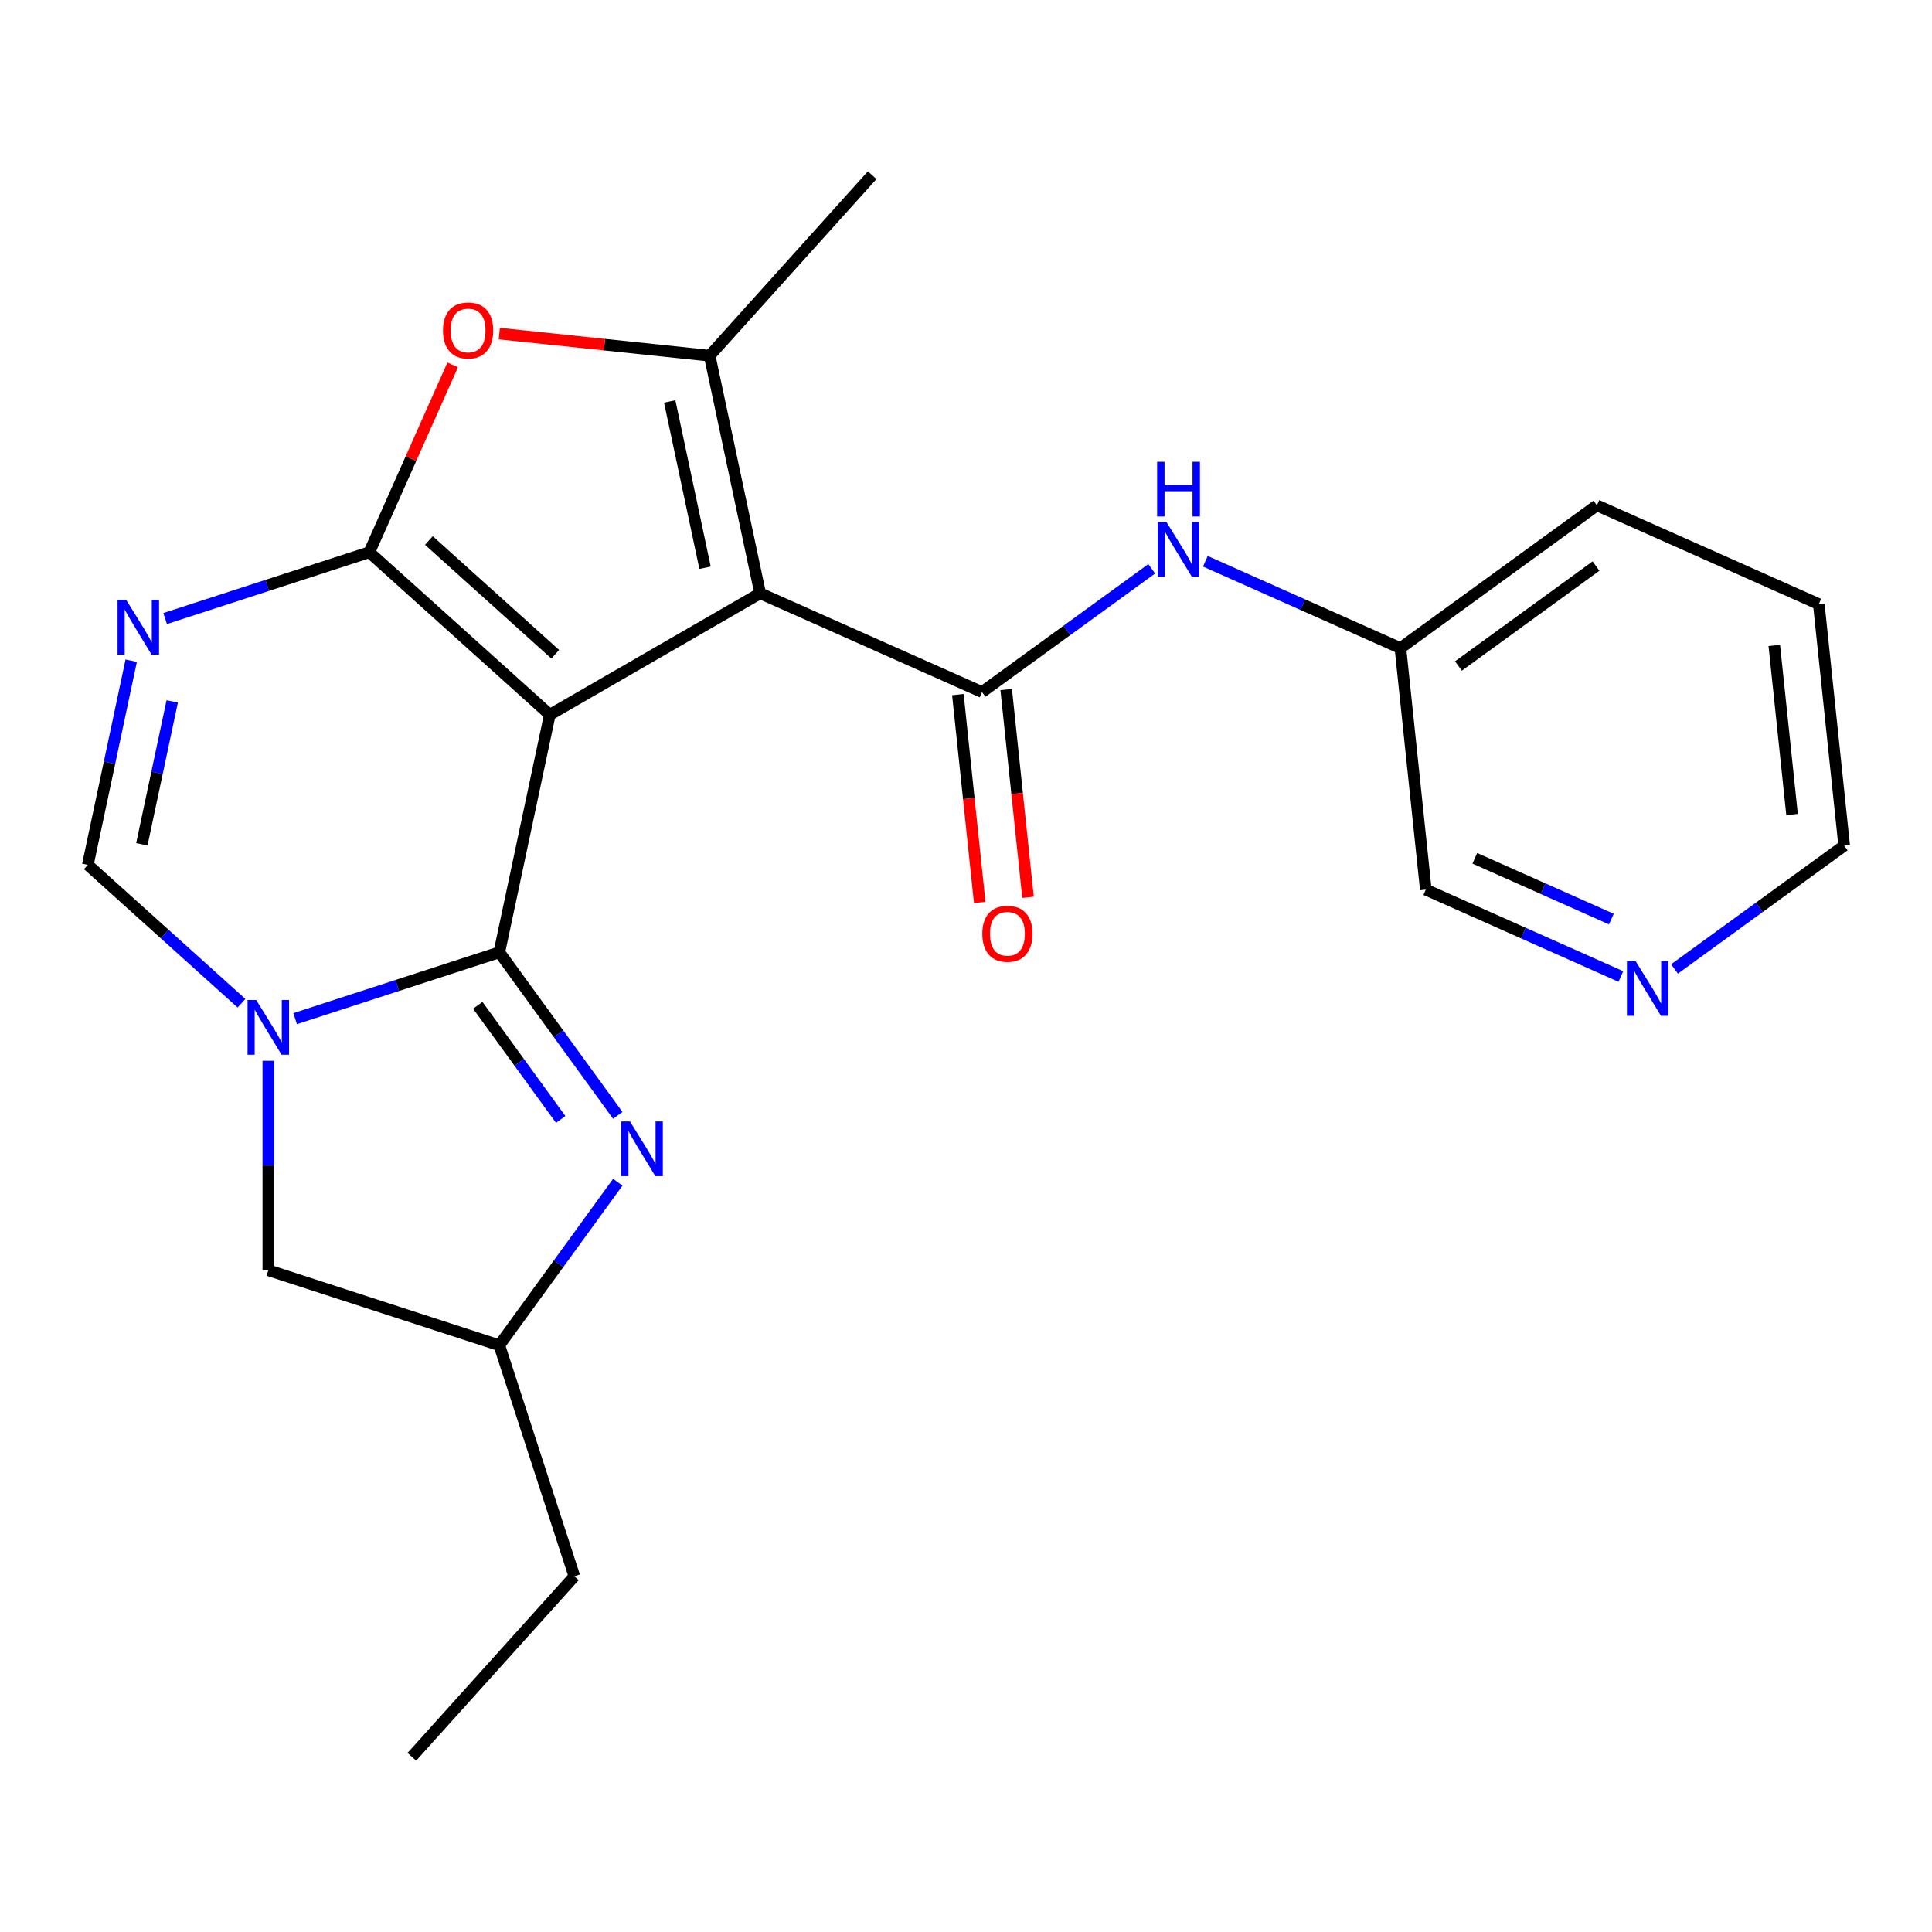 <?xml version='1.0' encoding='iso-8859-1'?>
<svg version='1.1' baseProfile='full'
              xmlns='http://www.w3.org/2000/svg'
                      xmlns:rdkit='http://www.rdkit.org/xml'
                      xmlns:xlink='http://www.w3.org/1999/xlink'
                  xml:space='preserve'
width='1000px' height='1000px' viewBox='0 0 1000 1000'>
<!-- END OF HEADER -->
<rect style='opacity:1.0;fill:#FFFFFF;stroke:none' width='1000' height='1000' x='0' y='0'> </rect>
<path class='bond-0' d='M 284.58,369.942 L 258.442,492.91' style='fill:none;fill-rule:evenodd;stroke:#000000;stroke-width:6px;stroke-linecap:butt;stroke-linejoin:miter;stroke-opacity:1' />
<path class='bond-1' d='M 284.58,369.942 L 393.452,307.084' style='fill:none;fill-rule:evenodd;stroke:#000000;stroke-width:6px;stroke-linecap:butt;stroke-linejoin:miter;stroke-opacity:1' />
<path class='bond-2' d='M 284.58,369.942 L 191.155,285.822' style='fill:none;fill-rule:evenodd;stroke:#000000;stroke-width:6px;stroke-linecap:butt;stroke-linejoin:miter;stroke-opacity:1' />
<path class='bond-2' d='M 287.39,338.639 L 221.993,279.755' style='fill:none;fill-rule:evenodd;stroke:#000000;stroke-width:6px;stroke-linecap:butt;stroke-linejoin:miter;stroke-opacity:1' />
<path class='bond-3' d='M 258.442,492.91 L 205.602,510.079' style='fill:none;fill-rule:evenodd;stroke:#000000;stroke-width:6px;stroke-linecap:butt;stroke-linejoin:miter;stroke-opacity:1' />
<path class='bond-3' d='M 205.602,510.079 L 152.762,527.247' style='fill:none;fill-rule:evenodd;stroke:#0000FF;stroke-width:6px;stroke-linecap:butt;stroke-linejoin:miter;stroke-opacity:1' />
<path class='bond-8' d='M 258.442,492.91 L 289.103,535.111' style='fill:none;fill-rule:evenodd;stroke:#000000;stroke-width:6px;stroke-linecap:butt;stroke-linejoin:miter;stroke-opacity:1' />
<path class='bond-8' d='M 289.103,535.111 L 319.764,577.313' style='fill:none;fill-rule:evenodd;stroke:#0000FF;stroke-width:6px;stroke-linecap:butt;stroke-linejoin:miter;stroke-opacity:1' />
<path class='bond-8' d='M 247.299,520.349 L 268.762,549.89' style='fill:none;fill-rule:evenodd;stroke:#000000;stroke-width:6px;stroke-linecap:butt;stroke-linejoin:miter;stroke-opacity:1' />
<path class='bond-8' d='M 268.762,549.89 L 290.225,579.431' style='fill:none;fill-rule:evenodd;stroke:#0000FF;stroke-width:6px;stroke-linecap:butt;stroke-linejoin:miter;stroke-opacity:1' />
<path class='bond-5' d='M 393.452,307.084 L 508.299,358.217' style='fill:none;fill-rule:evenodd;stroke:#000000;stroke-width:6px;stroke-linecap:butt;stroke-linejoin:miter;stroke-opacity:1' />
<path class='bond-6' d='M 393.452,307.084 L 367.315,184.116' style='fill:none;fill-rule:evenodd;stroke:#000000;stroke-width:6px;stroke-linecap:butt;stroke-linejoin:miter;stroke-opacity:1' />
<path class='bond-6' d='M 364.938,293.866 L 346.642,207.788' style='fill:none;fill-rule:evenodd;stroke:#000000;stroke-width:6px;stroke-linecap:butt;stroke-linejoin:miter;stroke-opacity:1' />
<path class='bond-4' d='M 191.155,285.822 L 138.315,302.99' style='fill:none;fill-rule:evenodd;stroke:#000000;stroke-width:6px;stroke-linecap:butt;stroke-linejoin:miter;stroke-opacity:1' />
<path class='bond-4' d='M 138.315,302.99 L 85.475,320.159' style='fill:none;fill-rule:evenodd;stroke:#0000FF;stroke-width:6px;stroke-linecap:butt;stroke-linejoin:miter;stroke-opacity:1' />
<path class='bond-7' d='M 191.155,285.822 L 212.736,237.35' style='fill:none;fill-rule:evenodd;stroke:#000000;stroke-width:6px;stroke-linecap:butt;stroke-linejoin:miter;stroke-opacity:1' />
<path class='bond-7' d='M 212.736,237.35 L 234.317,188.878' style='fill:none;fill-rule:evenodd;stroke:#FF0000;stroke-width:6px;stroke-linecap:butt;stroke-linejoin:miter;stroke-opacity:1' />
<path class='bond-11' d='M 138.879,549.061 L 138.879,603.267' style='fill:none;fill-rule:evenodd;stroke:#0000FF;stroke-width:6px;stroke-linecap:butt;stroke-linejoin:miter;stroke-opacity:1' />
<path class='bond-11' d='M 138.879,603.267 L 138.879,657.474' style='fill:none;fill-rule:evenodd;stroke:#000000;stroke-width:6px;stroke-linecap:butt;stroke-linejoin:miter;stroke-opacity:1' />
<path class='bond-24' d='M 124.996,519.258 L 85.225,483.448' style='fill:none;fill-rule:evenodd;stroke:#0000FF;stroke-width:6px;stroke-linecap:butt;stroke-linejoin:miter;stroke-opacity:1' />
<path class='bond-24' d='M 85.225,483.448 L 45.455,447.638' style='fill:none;fill-rule:evenodd;stroke:#000000;stroke-width:6px;stroke-linecap:butt;stroke-linejoin:miter;stroke-opacity:1' />
<path class='bond-9' d='M 67.914,341.973 L 56.684,394.805' style='fill:none;fill-rule:evenodd;stroke:#0000FF;stroke-width:6px;stroke-linecap:butt;stroke-linejoin:miter;stroke-opacity:1' />
<path class='bond-9' d='M 56.684,394.805 L 45.455,447.638' style='fill:none;fill-rule:evenodd;stroke:#000000;stroke-width:6px;stroke-linecap:butt;stroke-linejoin:miter;stroke-opacity:1' />
<path class='bond-9' d='M 89.139,363.05 L 81.278,400.033' style='fill:none;fill-rule:evenodd;stroke:#0000FF;stroke-width:6px;stroke-linecap:butt;stroke-linejoin:miter;stroke-opacity:1' />
<path class='bond-9' d='M 81.278,400.033 L 73.417,437.016' style='fill:none;fill-rule:evenodd;stroke:#000000;stroke-width:6px;stroke-linecap:butt;stroke-linejoin:miter;stroke-opacity:1' />
<path class='bond-10' d='M 508.299,358.217 L 552.211,326.313' style='fill:none;fill-rule:evenodd;stroke:#000000;stroke-width:6px;stroke-linecap:butt;stroke-linejoin:miter;stroke-opacity:1' />
<path class='bond-10' d='M 552.211,326.313 L 596.122,294.41' style='fill:none;fill-rule:evenodd;stroke:#0000FF;stroke-width:6px;stroke-linecap:butt;stroke-linejoin:miter;stroke-opacity:1' />
<path class='bond-13' d='M 495.796,359.531 L 501.449,413.313' style='fill:none;fill-rule:evenodd;stroke:#000000;stroke-width:6px;stroke-linecap:butt;stroke-linejoin:miter;stroke-opacity:1' />
<path class='bond-13' d='M 501.449,413.313 L 507.102,467.095' style='fill:none;fill-rule:evenodd;stroke:#FF0000;stroke-width:6px;stroke-linecap:butt;stroke-linejoin:miter;stroke-opacity:1' />
<path class='bond-13' d='M 520.802,356.903 L 526.455,410.685' style='fill:none;fill-rule:evenodd;stroke:#000000;stroke-width:6px;stroke-linecap:butt;stroke-linejoin:miter;stroke-opacity:1' />
<path class='bond-13' d='M 526.455,410.685 L 532.107,464.467' style='fill:none;fill-rule:evenodd;stroke:#FF0000;stroke-width:6px;stroke-linecap:butt;stroke-linejoin:miter;stroke-opacity:1' />
<path class='bond-16' d='M 367.315,184.116 L 451.435,90.691' style='fill:none;fill-rule:evenodd;stroke:#000000;stroke-width:6px;stroke-linecap:butt;stroke-linejoin:miter;stroke-opacity:1' />
<path class='bond-23' d='M 367.315,184.116 L 312.873,178.394' style='fill:none;fill-rule:evenodd;stroke:#000000;stroke-width:6px;stroke-linecap:butt;stroke-linejoin:miter;stroke-opacity:1' />
<path class='bond-23' d='M 312.873,178.394 L 258.431,172.671' style='fill:none;fill-rule:evenodd;stroke:#FF0000;stroke-width:6px;stroke-linecap:butt;stroke-linejoin:miter;stroke-opacity:1' />
<path class='bond-12' d='M 319.764,611.919 L 289.103,654.12' style='fill:none;fill-rule:evenodd;stroke:#0000FF;stroke-width:6px;stroke-linecap:butt;stroke-linejoin:miter;stroke-opacity:1' />
<path class='bond-12' d='M 289.103,654.12 L 258.442,696.322' style='fill:none;fill-rule:evenodd;stroke:#000000;stroke-width:6px;stroke-linecap:butt;stroke-linejoin:miter;stroke-opacity:1' />
<path class='bond-15' d='M 623.888,290.504 L 674.37,312.98' style='fill:none;fill-rule:evenodd;stroke:#0000FF;stroke-width:6px;stroke-linecap:butt;stroke-linejoin:miter;stroke-opacity:1' />
<path class='bond-15' d='M 674.37,312.98 L 724.852,335.456' style='fill:none;fill-rule:evenodd;stroke:#000000;stroke-width:6px;stroke-linecap:butt;stroke-linejoin:miter;stroke-opacity:1' />
<path class='bond-25' d='M 138.879,657.474 L 258.442,696.322' style='fill:none;fill-rule:evenodd;stroke:#000000;stroke-width:6px;stroke-linecap:butt;stroke-linejoin:miter;stroke-opacity:1' />
<path class='bond-19' d='M 258.442,696.322 L 297.29,815.884' style='fill:none;fill-rule:evenodd;stroke:#000000;stroke-width:6px;stroke-linecap:butt;stroke-linejoin:miter;stroke-opacity:1' />
<path class='bond-14' d='M 838.957,505.435 L 788.475,482.959' style='fill:none;fill-rule:evenodd;stroke:#0000FF;stroke-width:6px;stroke-linecap:butt;stroke-linejoin:miter;stroke-opacity:1' />
<path class='bond-14' d='M 788.475,482.959 L 737.993,460.483' style='fill:none;fill-rule:evenodd;stroke:#000000;stroke-width:6px;stroke-linecap:butt;stroke-linejoin:miter;stroke-opacity:1' />
<path class='bond-14' d='M 834.039,475.723 L 798.701,459.99' style='fill:none;fill-rule:evenodd;stroke:#0000FF;stroke-width:6px;stroke-linecap:butt;stroke-linejoin:miter;stroke-opacity:1' />
<path class='bond-14' d='M 798.701,459.99 L 763.364,444.257' style='fill:none;fill-rule:evenodd;stroke:#000000;stroke-width:6px;stroke-linecap:butt;stroke-linejoin:miter;stroke-opacity:1' />
<path class='bond-26' d='M 866.722,501.53 L 910.634,469.626' style='fill:none;fill-rule:evenodd;stroke:#0000FF;stroke-width:6px;stroke-linecap:butt;stroke-linejoin:miter;stroke-opacity:1' />
<path class='bond-26' d='M 910.634,469.626 L 954.545,437.723' style='fill:none;fill-rule:evenodd;stroke:#000000;stroke-width:6px;stroke-linecap:butt;stroke-linejoin:miter;stroke-opacity:1' />
<path class='bond-17' d='M 724.852,335.456 L 737.993,460.483' style='fill:none;fill-rule:evenodd;stroke:#000000;stroke-width:6px;stroke-linecap:butt;stroke-linejoin:miter;stroke-opacity:1' />
<path class='bond-20' d='M 724.852,335.456 L 826.558,261.563' style='fill:none;fill-rule:evenodd;stroke:#000000;stroke-width:6px;stroke-linecap:butt;stroke-linejoin:miter;stroke-opacity:1' />
<path class='bond-20' d='M 754.887,344.714 L 826.081,292.988' style='fill:none;fill-rule:evenodd;stroke:#000000;stroke-width:6px;stroke-linecap:butt;stroke-linejoin:miter;stroke-opacity:1' />
<path class='bond-18' d='M 954.545,437.723 L 941.405,312.696' style='fill:none;fill-rule:evenodd;stroke:#000000;stroke-width:6px;stroke-linecap:butt;stroke-linejoin:miter;stroke-opacity:1' />
<path class='bond-18' d='M 927.569,421.597 L 918.37,334.078' style='fill:none;fill-rule:evenodd;stroke:#000000;stroke-width:6px;stroke-linecap:butt;stroke-linejoin:miter;stroke-opacity:1' />
<path class='bond-22' d='M 297.29,815.884 L 213.17,909.309' style='fill:none;fill-rule:evenodd;stroke:#000000;stroke-width:6px;stroke-linecap:butt;stroke-linejoin:miter;stroke-opacity:1' />
<path class='bond-21' d='M 826.558,261.563 L 941.405,312.696' style='fill:none;fill-rule:evenodd;stroke:#000000;stroke-width:6px;stroke-linecap:butt;stroke-linejoin:miter;stroke-opacity:1' />
<path  class='atom-4' d='M 132.619 517.598
L 141.899 532.598
Q 142.819 534.078, 144.299 536.758
Q 145.779 539.438, 145.859 539.598
L 145.859 517.598
L 149.619 517.598
L 149.619 545.918
L 145.739 545.918
L 135.779 529.518
Q 134.619 527.598, 133.379 525.398
Q 132.179 523.198, 131.819 522.518
L 131.819 545.918
L 128.139 545.918
L 128.139 517.598
L 132.619 517.598
' fill='#0000FF'/>
<path  class='atom-5' d='M 65.332 310.51
L 74.612 325.51
Q 75.532 326.99, 77.012 329.67
Q 78.492 332.35, 78.572 332.51
L 78.572 310.51
L 82.332 310.51
L 82.332 338.83
L 78.452 338.83
L 68.492 322.43
Q 67.332 320.51, 66.092 318.31
Q 64.892 316.11, 64.532 315.43
L 64.532 338.83
L 60.852 338.83
L 60.852 310.51
L 65.332 310.51
' fill='#0000FF'/>
<path  class='atom-8' d='M 229.288 171.055
Q 229.288 164.255, 232.648 160.455
Q 236.008 156.655, 242.288 156.655
Q 248.568 156.655, 251.928 160.455
Q 255.288 164.255, 255.288 171.055
Q 255.288 177.935, 251.888 181.855
Q 248.488 185.735, 242.288 185.735
Q 236.048 185.735, 232.648 181.855
Q 229.288 177.975, 229.288 171.055
M 242.288 182.535
Q 246.608 182.535, 248.928 179.655
Q 251.288 176.735, 251.288 171.055
Q 251.288 165.495, 248.928 162.695
Q 246.608 159.855, 242.288 159.855
Q 237.968 159.855, 235.608 162.655
Q 233.288 165.455, 233.288 171.055
Q 233.288 176.775, 235.608 179.655
Q 237.968 182.535, 242.288 182.535
' fill='#FF0000'/>
<path  class='atom-9' d='M 326.076 580.456
L 335.356 595.456
Q 336.276 596.936, 337.756 599.616
Q 339.236 602.296, 339.316 602.456
L 339.316 580.456
L 343.076 580.456
L 343.076 608.776
L 339.196 608.776
L 329.236 592.376
Q 328.076 590.456, 326.836 588.256
Q 325.636 586.056, 325.276 585.376
L 325.276 608.776
L 321.596 608.776
L 321.596 580.456
L 326.076 580.456
' fill='#0000FF'/>
<path  class='atom-11' d='M 603.745 270.163
L 613.025 285.163
Q 613.945 286.643, 615.425 289.323
Q 616.905 292.003, 616.985 292.163
L 616.985 270.163
L 620.745 270.163
L 620.745 298.483
L 616.865 298.483
L 606.905 282.083
Q 605.745 280.163, 604.505 277.963
Q 603.305 275.763, 602.945 275.083
L 602.945 298.483
L 599.265 298.483
L 599.265 270.163
L 603.745 270.163
' fill='#0000FF'/>
<path  class='atom-11' d='M 598.925 239.011
L 602.765 239.011
L 602.765 251.051
L 617.245 251.051
L 617.245 239.011
L 621.085 239.011
L 621.085 267.331
L 617.245 267.331
L 617.245 254.251
L 602.765 254.251
L 602.765 267.331
L 598.925 267.331
L 598.925 239.011
' fill='#0000FF'/>
<path  class='atom-14' d='M 508.44 483.324
Q 508.44 476.524, 511.8 472.724
Q 515.16 468.924, 521.44 468.924
Q 527.72 468.924, 531.08 472.724
Q 534.44 476.524, 534.44 483.324
Q 534.44 490.204, 531.04 494.124
Q 527.64 498.004, 521.44 498.004
Q 515.2 498.004, 511.8 494.124
Q 508.44 490.244, 508.44 483.324
M 521.44 494.804
Q 525.76 494.804, 528.08 491.924
Q 530.44 489.004, 530.44 483.324
Q 530.44 477.764, 528.08 474.964
Q 525.76 472.124, 521.44 472.124
Q 517.12 472.124, 514.76 474.924
Q 512.44 477.724, 512.44 483.324
Q 512.44 489.044, 514.76 491.924
Q 517.12 494.804, 521.44 494.804
' fill='#FF0000'/>
<path  class='atom-15' d='M 846.58 497.456
L 855.86 512.456
Q 856.78 513.936, 858.26 516.616
Q 859.74 519.296, 859.82 519.456
L 859.82 497.456
L 863.58 497.456
L 863.58 525.776
L 859.7 525.776
L 849.74 509.376
Q 848.58 507.456, 847.34 505.256
Q 846.14 503.056, 845.78 502.376
L 845.78 525.776
L 842.1 525.776
L 842.1 497.456
L 846.58 497.456
' fill='#0000FF'/>
</svg>
